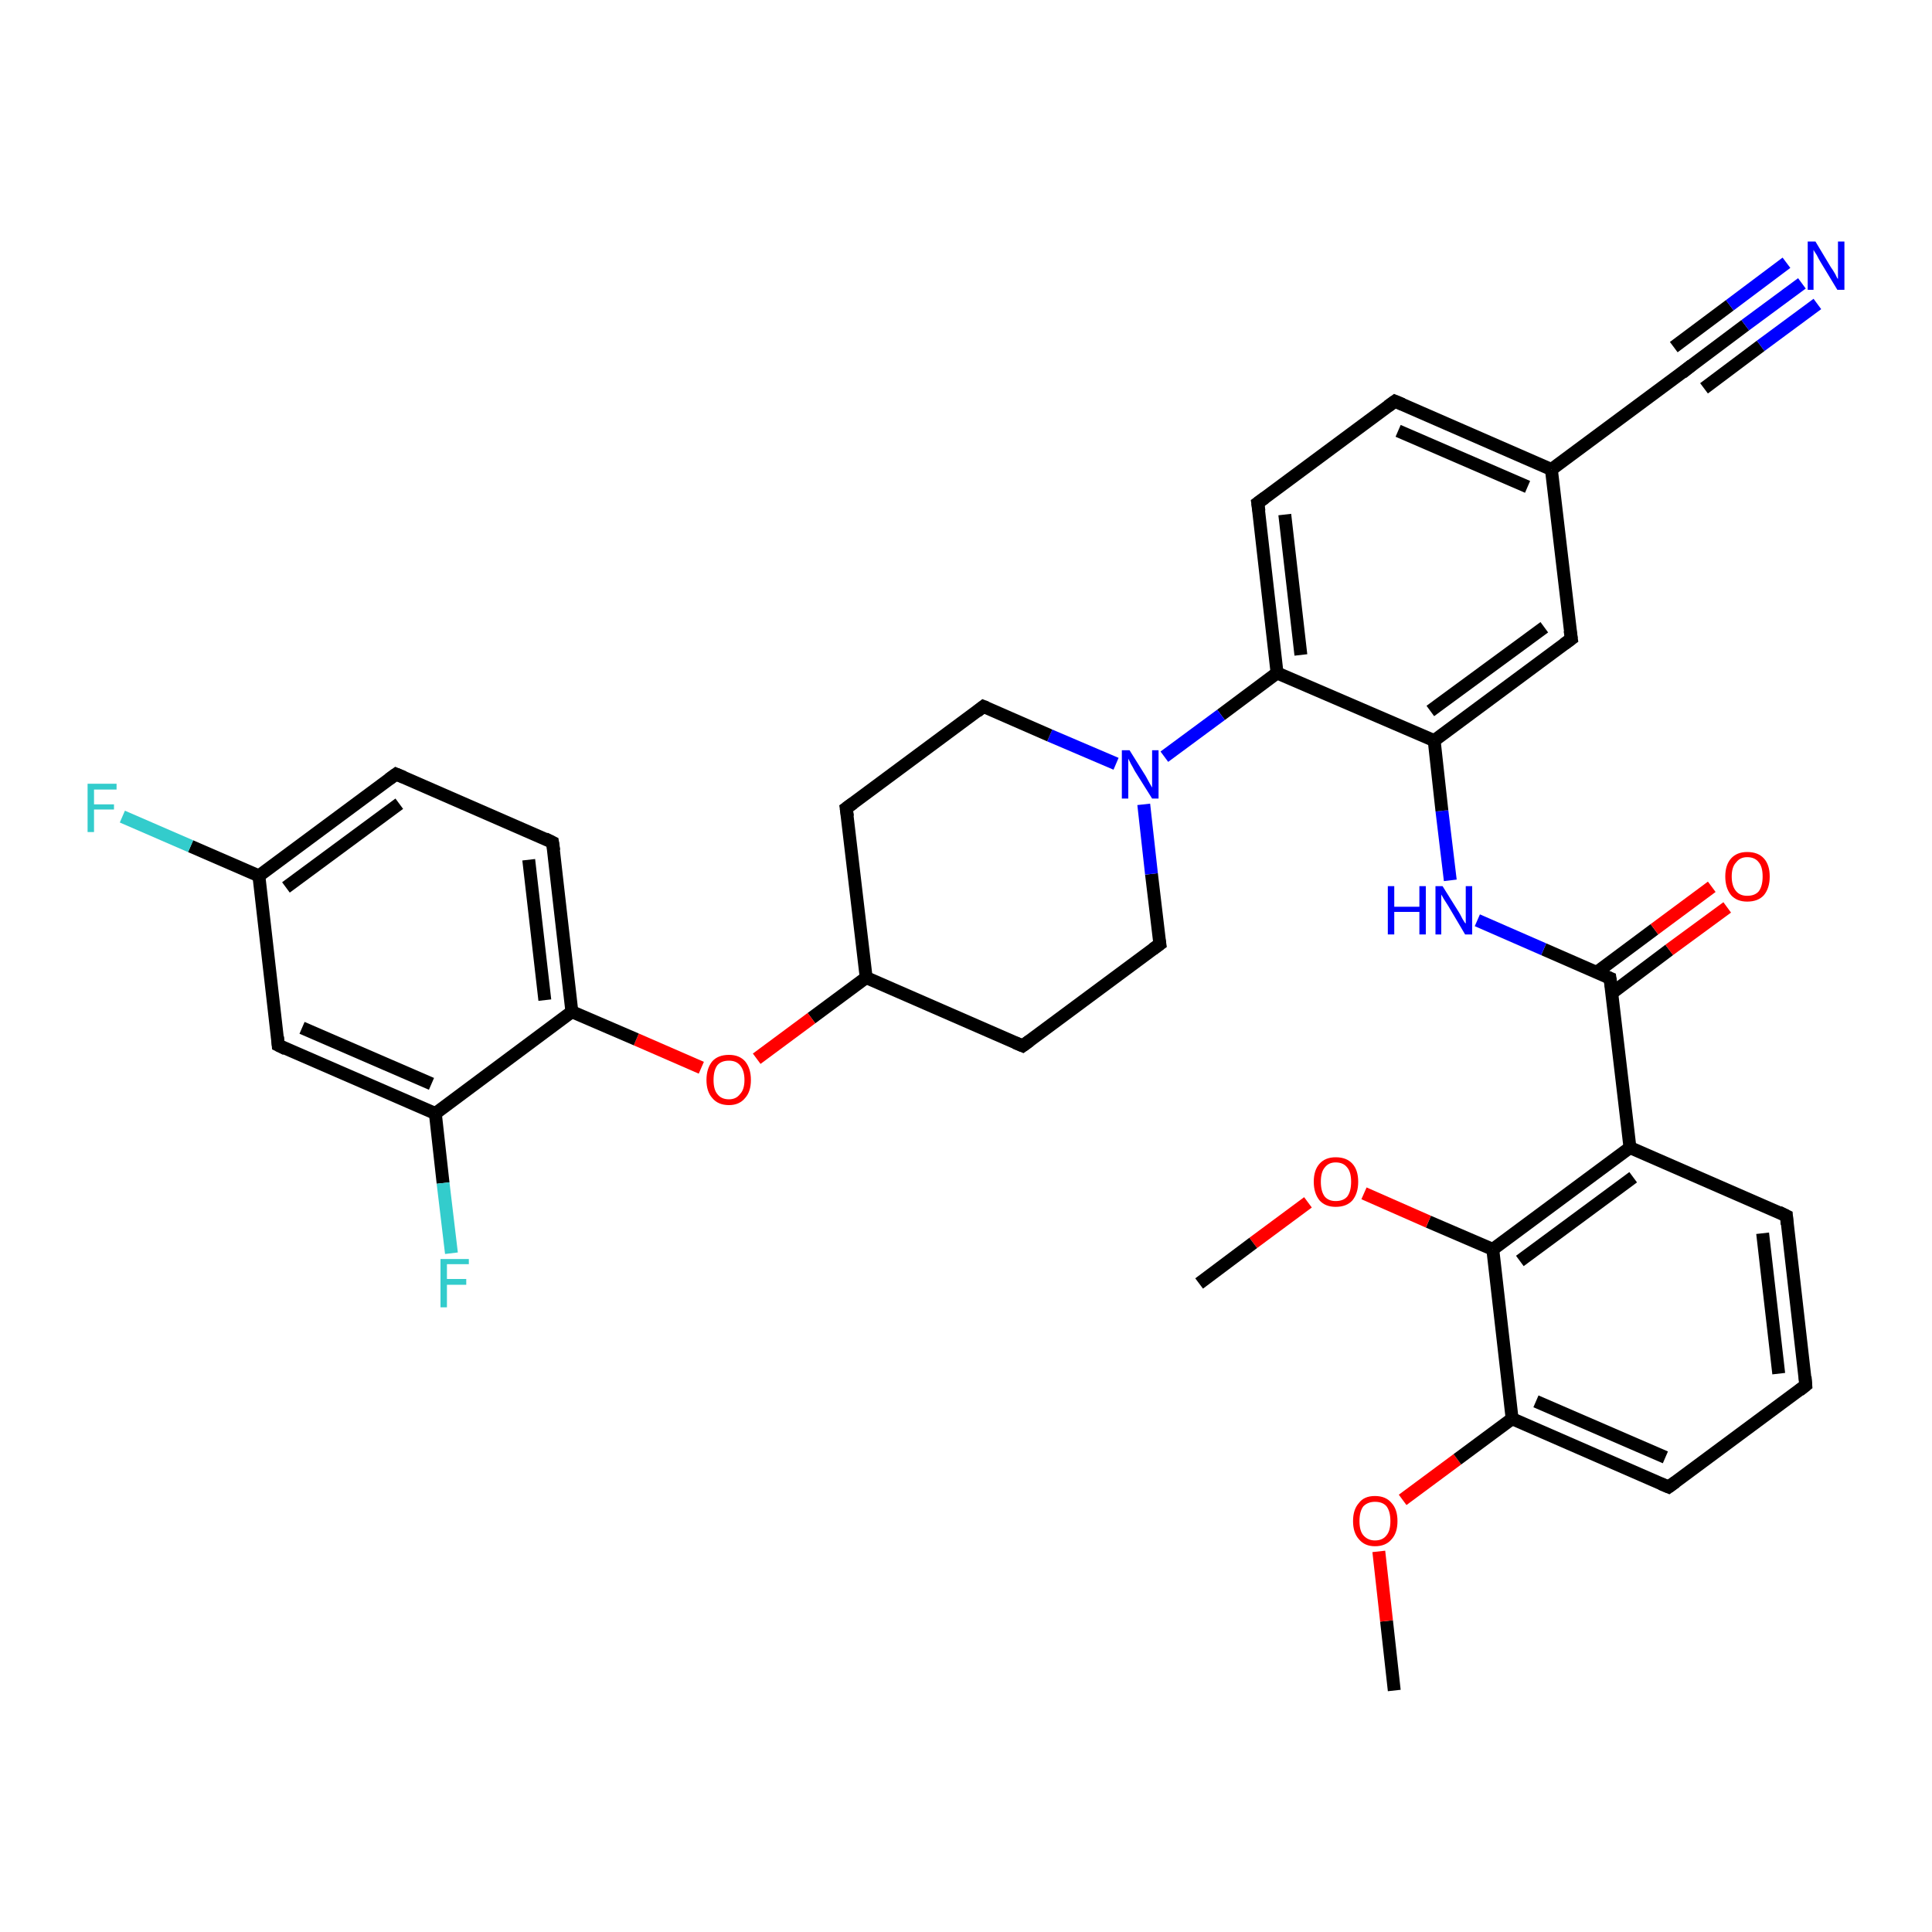 <?xml version='1.0' encoding='iso-8859-1'?>
<svg version='1.1' baseProfile='full'
              xmlns='http://www.w3.org/2000/svg'
                      xmlns:rdkit='http://www.rdkit.org/xml'
                      xmlns:xlink='http://www.w3.org/1999/xlink'
                  xml:space='preserve'
width='300px' height='300px' viewBox='0 0 300 300'>
<!-- END OF HEADER -->
<rect style='opacity:1.0;fill:#FFFFFF;stroke:none' width='300.0' height='300.0' x='0.0' y='0.0'> </rect>
<path class='bond-0 atom-0 atom-1' d='M 216.5,262.5 L 215.3,251.7' style='fill:none;fill-rule:evenodd;stroke:#000000;stroke-width:2.0px;stroke-linecap:butt;stroke-linejoin:miter;stroke-opacity:1' />
<path class='bond-0 atom-0 atom-1' d='M 215.3,251.7 L 214.1,240.9' style='fill:none;fill-rule:evenodd;stroke:#FF0000;stroke-width:2.0px;stroke-linecap:butt;stroke-linejoin:miter;stroke-opacity:1' />
<path class='bond-1 atom-1 atom-2' d='M 217.8,232.9 L 226.3,226.6' style='fill:none;fill-rule:evenodd;stroke:#FF0000;stroke-width:2.0px;stroke-linecap:butt;stroke-linejoin:miter;stroke-opacity:1' />
<path class='bond-1 atom-1 atom-2' d='M 226.3,226.6 L 234.8,220.3' style='fill:none;fill-rule:evenodd;stroke:#000000;stroke-width:2.0px;stroke-linecap:butt;stroke-linejoin:miter;stroke-opacity:1' />
<path class='bond-2 atom-2 atom-3' d='M 234.8,220.3 L 259.1,230.9' style='fill:none;fill-rule:evenodd;stroke:#000000;stroke-width:2.0px;stroke-linecap:butt;stroke-linejoin:miter;stroke-opacity:1' />
<path class='bond-2 atom-2 atom-3' d='M 238.5,217.6 L 258.6,226.3' style='fill:none;fill-rule:evenodd;stroke:#000000;stroke-width:2.0px;stroke-linecap:butt;stroke-linejoin:miter;stroke-opacity:1' />
<path class='bond-3 atom-3 atom-4' d='M 259.1,230.9 L 280.4,215.1' style='fill:none;fill-rule:evenodd;stroke:#000000;stroke-width:2.0px;stroke-linecap:butt;stroke-linejoin:miter;stroke-opacity:1' />
<path class='bond-4 atom-4 atom-5' d='M 280.4,215.1 L 277.4,188.8' style='fill:none;fill-rule:evenodd;stroke:#000000;stroke-width:2.0px;stroke-linecap:butt;stroke-linejoin:miter;stroke-opacity:1' />
<path class='bond-4 atom-4 atom-5' d='M 276.2,213.3 L 273.7,191.5' style='fill:none;fill-rule:evenodd;stroke:#000000;stroke-width:2.0px;stroke-linecap:butt;stroke-linejoin:miter;stroke-opacity:1' />
<path class='bond-5 atom-5 atom-6' d='M 277.4,188.8 L 253.1,178.2' style='fill:none;fill-rule:evenodd;stroke:#000000;stroke-width:2.0px;stroke-linecap:butt;stroke-linejoin:miter;stroke-opacity:1' />
<path class='bond-6 atom-6 atom-7' d='M 253.1,178.2 L 250.0,151.9' style='fill:none;fill-rule:evenodd;stroke:#000000;stroke-width:2.0px;stroke-linecap:butt;stroke-linejoin:miter;stroke-opacity:1' />
<path class='bond-7 atom-7 atom-8' d='M 250.3,154.2 L 259.2,147.5' style='fill:none;fill-rule:evenodd;stroke:#000000;stroke-width:2.0px;stroke-linecap:butt;stroke-linejoin:miter;stroke-opacity:1' />
<path class='bond-7 atom-7 atom-8' d='M 259.2,147.5 L 268.2,140.9' style='fill:none;fill-rule:evenodd;stroke:#FF0000;stroke-width:2.0px;stroke-linecap:butt;stroke-linejoin:miter;stroke-opacity:1' />
<path class='bond-7 atom-7 atom-8' d='M 247.9,151.0 L 256.9,144.3' style='fill:none;fill-rule:evenodd;stroke:#000000;stroke-width:2.0px;stroke-linecap:butt;stroke-linejoin:miter;stroke-opacity:1' />
<path class='bond-7 atom-7 atom-8' d='M 256.9,144.3 L 265.8,137.7' style='fill:none;fill-rule:evenodd;stroke:#FF0000;stroke-width:2.0px;stroke-linecap:butt;stroke-linejoin:miter;stroke-opacity:1' />
<path class='bond-8 atom-7 atom-9' d='M 250.0,151.9 L 239.7,147.4' style='fill:none;fill-rule:evenodd;stroke:#000000;stroke-width:2.0px;stroke-linecap:butt;stroke-linejoin:miter;stroke-opacity:1' />
<path class='bond-8 atom-7 atom-9' d='M 239.7,147.4 L 229.4,142.9' style='fill:none;fill-rule:evenodd;stroke:#0000FF;stroke-width:2.0px;stroke-linecap:butt;stroke-linejoin:miter;stroke-opacity:1' />
<path class='bond-9 atom-9 atom-10' d='M 225.2,136.7 L 223.9,125.9' style='fill:none;fill-rule:evenodd;stroke:#0000FF;stroke-width:2.0px;stroke-linecap:butt;stroke-linejoin:miter;stroke-opacity:1' />
<path class='bond-9 atom-9 atom-10' d='M 223.9,125.9 L 222.7,115.0' style='fill:none;fill-rule:evenodd;stroke:#000000;stroke-width:2.0px;stroke-linecap:butt;stroke-linejoin:miter;stroke-opacity:1' />
<path class='bond-10 atom-10 atom-11' d='M 222.7,115.0 L 244.0,99.2' style='fill:none;fill-rule:evenodd;stroke:#000000;stroke-width:2.0px;stroke-linecap:butt;stroke-linejoin:miter;stroke-opacity:1' />
<path class='bond-10 atom-10 atom-11' d='M 222.1,110.4 L 239.8,97.4' style='fill:none;fill-rule:evenodd;stroke:#000000;stroke-width:2.0px;stroke-linecap:butt;stroke-linejoin:miter;stroke-opacity:1' />
<path class='bond-11 atom-11 atom-12' d='M 244.0,99.2 L 240.9,72.9' style='fill:none;fill-rule:evenodd;stroke:#000000;stroke-width:2.0px;stroke-linecap:butt;stroke-linejoin:miter;stroke-opacity:1' />
<path class='bond-12 atom-12 atom-13' d='M 240.9,72.9 L 262.2,57.1' style='fill:none;fill-rule:evenodd;stroke:#000000;stroke-width:2.0px;stroke-linecap:butt;stroke-linejoin:miter;stroke-opacity:1' />
<path class='bond-13 atom-13 atom-14' d='M 262.2,57.1 L 271.0,50.5' style='fill:none;fill-rule:evenodd;stroke:#000000;stroke-width:2.0px;stroke-linecap:butt;stroke-linejoin:miter;stroke-opacity:1' />
<path class='bond-13 atom-13 atom-14' d='M 271.0,50.5 L 279.8,44.0' style='fill:none;fill-rule:evenodd;stroke:#0000FF;stroke-width:2.0px;stroke-linecap:butt;stroke-linejoin:miter;stroke-opacity:1' />
<path class='bond-13 atom-13 atom-14' d='M 259.9,53.9 L 268.6,47.4' style='fill:none;fill-rule:evenodd;stroke:#000000;stroke-width:2.0px;stroke-linecap:butt;stroke-linejoin:miter;stroke-opacity:1' />
<path class='bond-13 atom-13 atom-14' d='M 268.6,47.4 L 277.4,40.8' style='fill:none;fill-rule:evenodd;stroke:#0000FF;stroke-width:2.0px;stroke-linecap:butt;stroke-linejoin:miter;stroke-opacity:1' />
<path class='bond-13 atom-13 atom-14' d='M 264.6,60.3 L 273.4,53.7' style='fill:none;fill-rule:evenodd;stroke:#000000;stroke-width:2.0px;stroke-linecap:butt;stroke-linejoin:miter;stroke-opacity:1' />
<path class='bond-13 atom-13 atom-14' d='M 273.4,53.7 L 282.2,47.2' style='fill:none;fill-rule:evenodd;stroke:#0000FF;stroke-width:2.0px;stroke-linecap:butt;stroke-linejoin:miter;stroke-opacity:1' />
<path class='bond-14 atom-12 atom-15' d='M 240.9,72.9 L 216.6,62.3' style='fill:none;fill-rule:evenodd;stroke:#000000;stroke-width:2.0px;stroke-linecap:butt;stroke-linejoin:miter;stroke-opacity:1' />
<path class='bond-14 atom-12 atom-15' d='M 237.2,75.6 L 217.1,66.9' style='fill:none;fill-rule:evenodd;stroke:#000000;stroke-width:2.0px;stroke-linecap:butt;stroke-linejoin:miter;stroke-opacity:1' />
<path class='bond-15 atom-15 atom-16' d='M 216.6,62.3 L 195.3,78.1' style='fill:none;fill-rule:evenodd;stroke:#000000;stroke-width:2.0px;stroke-linecap:butt;stroke-linejoin:miter;stroke-opacity:1' />
<path class='bond-16 atom-16 atom-17' d='M 195.3,78.1 L 198.3,104.5' style='fill:none;fill-rule:evenodd;stroke:#000000;stroke-width:2.0px;stroke-linecap:butt;stroke-linejoin:miter;stroke-opacity:1' />
<path class='bond-16 atom-16 atom-17' d='M 199.5,79.9 L 202.0,101.7' style='fill:none;fill-rule:evenodd;stroke:#000000;stroke-width:2.0px;stroke-linecap:butt;stroke-linejoin:miter;stroke-opacity:1' />
<path class='bond-17 atom-17 atom-18' d='M 198.3,104.5 L 189.6,111.0' style='fill:none;fill-rule:evenodd;stroke:#000000;stroke-width:2.0px;stroke-linecap:butt;stroke-linejoin:miter;stroke-opacity:1' />
<path class='bond-17 atom-17 atom-18' d='M 189.6,111.0 L 180.8,117.5' style='fill:none;fill-rule:evenodd;stroke:#0000FF;stroke-width:2.0px;stroke-linecap:butt;stroke-linejoin:miter;stroke-opacity:1' />
<path class='bond-18 atom-18 atom-19' d='M 173.3,118.6 L 163.0,114.2' style='fill:none;fill-rule:evenodd;stroke:#0000FF;stroke-width:2.0px;stroke-linecap:butt;stroke-linejoin:miter;stroke-opacity:1' />
<path class='bond-18 atom-18 atom-19' d='M 163.0,114.2 L 152.7,109.7' style='fill:none;fill-rule:evenodd;stroke:#000000;stroke-width:2.0px;stroke-linecap:butt;stroke-linejoin:miter;stroke-opacity:1' />
<path class='bond-19 atom-19 atom-20' d='M 152.7,109.7 L 131.4,125.5' style='fill:none;fill-rule:evenodd;stroke:#000000;stroke-width:2.0px;stroke-linecap:butt;stroke-linejoin:miter;stroke-opacity:1' />
<path class='bond-20 atom-20 atom-21' d='M 131.4,125.5 L 134.5,151.8' style='fill:none;fill-rule:evenodd;stroke:#000000;stroke-width:2.0px;stroke-linecap:butt;stroke-linejoin:miter;stroke-opacity:1' />
<path class='bond-21 atom-21 atom-22' d='M 134.5,151.8 L 126.0,158.1' style='fill:none;fill-rule:evenodd;stroke:#000000;stroke-width:2.0px;stroke-linecap:butt;stroke-linejoin:miter;stroke-opacity:1' />
<path class='bond-21 atom-21 atom-22' d='M 126.0,158.1 L 117.5,164.4' style='fill:none;fill-rule:evenodd;stroke:#FF0000;stroke-width:2.0px;stroke-linecap:butt;stroke-linejoin:miter;stroke-opacity:1' />
<path class='bond-22 atom-22 atom-23' d='M 108.9,165.8 L 98.8,161.4' style='fill:none;fill-rule:evenodd;stroke:#FF0000;stroke-width:2.0px;stroke-linecap:butt;stroke-linejoin:miter;stroke-opacity:1' />
<path class='bond-22 atom-22 atom-23' d='M 98.8,161.4 L 88.8,157.1' style='fill:none;fill-rule:evenodd;stroke:#000000;stroke-width:2.0px;stroke-linecap:butt;stroke-linejoin:miter;stroke-opacity:1' />
<path class='bond-23 atom-23 atom-24' d='M 88.8,157.1 L 85.8,130.8' style='fill:none;fill-rule:evenodd;stroke:#000000;stroke-width:2.0px;stroke-linecap:butt;stroke-linejoin:miter;stroke-opacity:1' />
<path class='bond-23 atom-23 atom-24' d='M 84.6,155.3 L 82.1,133.5' style='fill:none;fill-rule:evenodd;stroke:#000000;stroke-width:2.0px;stroke-linecap:butt;stroke-linejoin:miter;stroke-opacity:1' />
<path class='bond-24 atom-24 atom-25' d='M 85.8,130.8 L 61.5,120.2' style='fill:none;fill-rule:evenodd;stroke:#000000;stroke-width:2.0px;stroke-linecap:butt;stroke-linejoin:miter;stroke-opacity:1' />
<path class='bond-25 atom-25 atom-26' d='M 61.5,120.2 L 40.2,136.0' style='fill:none;fill-rule:evenodd;stroke:#000000;stroke-width:2.0px;stroke-linecap:butt;stroke-linejoin:miter;stroke-opacity:1' />
<path class='bond-25 atom-25 atom-26' d='M 62.0,124.8 L 44.4,137.8' style='fill:none;fill-rule:evenodd;stroke:#000000;stroke-width:2.0px;stroke-linecap:butt;stroke-linejoin:miter;stroke-opacity:1' />
<path class='bond-26 atom-26 atom-27' d='M 40.2,136.0 L 29.6,131.4' style='fill:none;fill-rule:evenodd;stroke:#000000;stroke-width:2.0px;stroke-linecap:butt;stroke-linejoin:miter;stroke-opacity:1' />
<path class='bond-26 atom-26 atom-27' d='M 29.6,131.4 L 19.0,126.8' style='fill:none;fill-rule:evenodd;stroke:#33CCCC;stroke-width:2.0px;stroke-linecap:butt;stroke-linejoin:miter;stroke-opacity:1' />
<path class='bond-27 atom-26 atom-28' d='M 40.2,136.0 L 43.2,162.3' style='fill:none;fill-rule:evenodd;stroke:#000000;stroke-width:2.0px;stroke-linecap:butt;stroke-linejoin:miter;stroke-opacity:1' />
<path class='bond-28 atom-28 atom-29' d='M 43.2,162.3 L 67.6,172.9' style='fill:none;fill-rule:evenodd;stroke:#000000;stroke-width:2.0px;stroke-linecap:butt;stroke-linejoin:miter;stroke-opacity:1' />
<path class='bond-28 atom-28 atom-29' d='M 46.9,159.6 L 67.0,168.3' style='fill:none;fill-rule:evenodd;stroke:#000000;stroke-width:2.0px;stroke-linecap:butt;stroke-linejoin:miter;stroke-opacity:1' />
<path class='bond-29 atom-29 atom-30' d='M 67.6,172.9 L 68.8,183.7' style='fill:none;fill-rule:evenodd;stroke:#000000;stroke-width:2.0px;stroke-linecap:butt;stroke-linejoin:miter;stroke-opacity:1' />
<path class='bond-29 atom-29 atom-30' d='M 68.8,183.7 L 70.1,194.6' style='fill:none;fill-rule:evenodd;stroke:#33CCCC;stroke-width:2.0px;stroke-linecap:butt;stroke-linejoin:miter;stroke-opacity:1' />
<path class='bond-30 atom-21 atom-31' d='M 134.5,151.8 L 158.8,162.4' style='fill:none;fill-rule:evenodd;stroke:#000000;stroke-width:2.0px;stroke-linecap:butt;stroke-linejoin:miter;stroke-opacity:1' />
<path class='bond-31 atom-31 atom-32' d='M 158.8,162.4 L 180.1,146.6' style='fill:none;fill-rule:evenodd;stroke:#000000;stroke-width:2.0px;stroke-linecap:butt;stroke-linejoin:miter;stroke-opacity:1' />
<path class='bond-32 atom-6 atom-33' d='M 253.1,178.2 L 231.8,194.0' style='fill:none;fill-rule:evenodd;stroke:#000000;stroke-width:2.0px;stroke-linecap:butt;stroke-linejoin:miter;stroke-opacity:1' />
<path class='bond-32 atom-6 atom-33' d='M 253.6,182.8 L 236.0,195.8' style='fill:none;fill-rule:evenodd;stroke:#000000;stroke-width:2.0px;stroke-linecap:butt;stroke-linejoin:miter;stroke-opacity:1' />
<path class='bond-33 atom-33 atom-34' d='M 231.8,194.0 L 221.8,189.7' style='fill:none;fill-rule:evenodd;stroke:#000000;stroke-width:2.0px;stroke-linecap:butt;stroke-linejoin:miter;stroke-opacity:1' />
<path class='bond-33 atom-33 atom-34' d='M 221.8,189.7 L 211.8,185.3' style='fill:none;fill-rule:evenodd;stroke:#FF0000;stroke-width:2.0px;stroke-linecap:butt;stroke-linejoin:miter;stroke-opacity:1' />
<path class='bond-34 atom-34 atom-35' d='M 203.1,186.7 L 194.6,193.0' style='fill:none;fill-rule:evenodd;stroke:#FF0000;stroke-width:2.0px;stroke-linecap:butt;stroke-linejoin:miter;stroke-opacity:1' />
<path class='bond-34 atom-34 atom-35' d='M 194.6,193.0 L 186.2,199.3' style='fill:none;fill-rule:evenodd;stroke:#000000;stroke-width:2.0px;stroke-linecap:butt;stroke-linejoin:miter;stroke-opacity:1' />
<path class='bond-35 atom-33 atom-2' d='M 231.8,194.0 L 234.8,220.3' style='fill:none;fill-rule:evenodd;stroke:#000000;stroke-width:2.0px;stroke-linecap:butt;stroke-linejoin:miter;stroke-opacity:1' />
<path class='bond-36 atom-17 atom-10' d='M 198.3,104.5 L 222.7,115.0' style='fill:none;fill-rule:evenodd;stroke:#000000;stroke-width:2.0px;stroke-linecap:butt;stroke-linejoin:miter;stroke-opacity:1' />
<path class='bond-37 atom-32 atom-18' d='M 180.1,146.6 L 178.8,135.7' style='fill:none;fill-rule:evenodd;stroke:#000000;stroke-width:2.0px;stroke-linecap:butt;stroke-linejoin:miter;stroke-opacity:1' />
<path class='bond-37 atom-32 atom-18' d='M 178.8,135.7 L 177.6,124.9' style='fill:none;fill-rule:evenodd;stroke:#0000FF;stroke-width:2.0px;stroke-linecap:butt;stroke-linejoin:miter;stroke-opacity:1' />
<path class='bond-38 atom-29 atom-23' d='M 67.6,172.9 L 88.8,157.1' style='fill:none;fill-rule:evenodd;stroke:#000000;stroke-width:2.0px;stroke-linecap:butt;stroke-linejoin:miter;stroke-opacity:1' />
<path d='M 257.9,230.4 L 259.1,230.9 L 260.2,230.1' style='fill:none;stroke:#000000;stroke-width:2.0px;stroke-linecap:butt;stroke-linejoin:miter;stroke-opacity:1;' />
<path d='M 279.4,215.9 L 280.4,215.1 L 280.3,213.8' style='fill:none;stroke:#000000;stroke-width:2.0px;stroke-linecap:butt;stroke-linejoin:miter;stroke-opacity:1;' />
<path d='M 277.5,190.1 L 277.4,188.8 L 276.2,188.2' style='fill:none;stroke:#000000;stroke-width:2.0px;stroke-linecap:butt;stroke-linejoin:miter;stroke-opacity:1;' />
<path d='M 250.2,153.2 L 250.0,151.9 L 249.5,151.7' style='fill:none;stroke:#000000;stroke-width:2.0px;stroke-linecap:butt;stroke-linejoin:miter;stroke-opacity:1;' />
<path d='M 242.9,100.0 L 244.0,99.2 L 243.8,97.9' style='fill:none;stroke:#000000;stroke-width:2.0px;stroke-linecap:butt;stroke-linejoin:miter;stroke-opacity:1;' />
<path d='M 261.2,57.9 L 262.2,57.1 L 262.7,56.7' style='fill:none;stroke:#000000;stroke-width:2.0px;stroke-linecap:butt;stroke-linejoin:miter;stroke-opacity:1;' />
<path d='M 217.8,62.8 L 216.6,62.3 L 215.5,63.1' style='fill:none;stroke:#000000;stroke-width:2.0px;stroke-linecap:butt;stroke-linejoin:miter;stroke-opacity:1;' />
<path d='M 196.4,77.3 L 195.3,78.1 L 195.5,79.4' style='fill:none;stroke:#000000;stroke-width:2.0px;stroke-linecap:butt;stroke-linejoin:miter;stroke-opacity:1;' />
<path d='M 153.2,109.9 L 152.7,109.7 L 151.7,110.5' style='fill:none;stroke:#000000;stroke-width:2.0px;stroke-linecap:butt;stroke-linejoin:miter;stroke-opacity:1;' />
<path d='M 132.5,124.7 L 131.4,125.5 L 131.6,126.8' style='fill:none;stroke:#000000;stroke-width:2.0px;stroke-linecap:butt;stroke-linejoin:miter;stroke-opacity:1;' />
<path d='M 86.0,132.1 L 85.8,130.8 L 84.6,130.2' style='fill:none;stroke:#000000;stroke-width:2.0px;stroke-linecap:butt;stroke-linejoin:miter;stroke-opacity:1;' />
<path d='M 62.7,120.7 L 61.5,120.2 L 60.4,121.0' style='fill:none;stroke:#000000;stroke-width:2.0px;stroke-linecap:butt;stroke-linejoin:miter;stroke-opacity:1;' />
<path d='M 43.1,161.0 L 43.2,162.3 L 44.4,162.9' style='fill:none;stroke:#000000;stroke-width:2.0px;stroke-linecap:butt;stroke-linejoin:miter;stroke-opacity:1;' />
<path d='M 157.6,161.9 L 158.8,162.4 L 159.9,161.6' style='fill:none;stroke:#000000;stroke-width:2.0px;stroke-linecap:butt;stroke-linejoin:miter;stroke-opacity:1;' />
<path d='M 179.0,147.4 L 180.1,146.6 L 180.0,146.0' style='fill:none;stroke:#000000;stroke-width:2.0px;stroke-linecap:butt;stroke-linejoin:miter;stroke-opacity:1;' />
<path class='atom-1' d='M 210.1 236.2
Q 210.1 234.4, 211.0 233.4
Q 211.8 232.3, 213.5 232.3
Q 215.2 232.3, 216.1 233.4
Q 217.0 234.4, 217.0 236.2
Q 217.0 238.0, 216.1 239.0
Q 215.2 240.1, 213.5 240.1
Q 211.9 240.1, 211.0 239.0
Q 210.1 238.0, 210.1 236.2
M 213.5 239.2
Q 214.7 239.2, 215.3 238.4
Q 215.9 237.7, 215.9 236.2
Q 215.9 234.7, 215.3 233.9
Q 214.7 233.2, 213.5 233.2
Q 212.4 233.2, 211.7 233.9
Q 211.1 234.7, 211.1 236.2
Q 211.1 237.7, 211.7 238.4
Q 212.4 239.2, 213.5 239.2
' fill='#FF0000'/>
<path class='atom-8' d='M 267.9 136.1
Q 267.9 134.3, 268.8 133.3
Q 269.7 132.3, 271.3 132.3
Q 273.0 132.3, 273.9 133.3
Q 274.8 134.3, 274.8 136.1
Q 274.8 137.9, 273.9 139.0
Q 273.0 140.0, 271.3 140.0
Q 269.7 140.0, 268.8 139.0
Q 267.9 137.9, 267.9 136.1
M 271.3 139.1
Q 272.5 139.1, 273.1 138.4
Q 273.7 137.6, 273.7 136.1
Q 273.7 134.6, 273.1 133.9
Q 272.5 133.1, 271.3 133.1
Q 270.2 133.1, 269.6 133.9
Q 268.9 134.6, 268.9 136.1
Q 268.9 137.6, 269.6 138.4
Q 270.2 139.1, 271.3 139.1
' fill='#FF0000'/>
<path class='atom-9' d='M 215.5 137.6
L 216.5 137.6
L 216.5 140.8
L 220.4 140.8
L 220.4 137.6
L 221.4 137.6
L 221.4 145.1
L 220.4 145.1
L 220.4 141.6
L 216.5 141.6
L 216.5 145.1
L 215.5 145.1
L 215.5 137.6
' fill='#0000FF'/>
<path class='atom-9' d='M 224.0 137.6
L 226.5 141.6
Q 226.7 141.9, 227.1 142.7
Q 227.5 143.4, 227.6 143.4
L 227.6 137.6
L 228.6 137.6
L 228.6 145.1
L 227.5 145.1
L 224.9 140.7
Q 224.6 140.2, 224.2 139.6
Q 223.9 139.1, 223.8 138.9
L 223.8 145.1
L 222.9 145.1
L 222.9 137.6
L 224.0 137.6
' fill='#0000FF'/>
<path class='atom-14' d='M 281.9 37.5
L 284.3 41.5
Q 284.6 41.9, 285.0 42.6
Q 285.3 43.3, 285.4 43.3
L 285.4 37.5
L 286.4 37.5
L 286.4 45.0
L 285.3 45.0
L 282.7 40.7
Q 282.4 40.2, 282.1 39.6
Q 281.7 39.0, 281.6 38.8
L 281.6 45.0
L 280.7 45.0
L 280.7 37.5
L 281.9 37.5
' fill='#0000FF'/>
<path class='atom-18' d='M 175.4 116.5
L 177.9 120.5
Q 178.1 120.9, 178.5 121.6
Q 178.9 122.3, 178.9 122.3
L 178.9 116.5
L 179.9 116.5
L 179.9 124.0
L 178.9 124.0
L 176.2 119.7
Q 175.9 119.1, 175.6 118.6
Q 175.3 118.0, 175.2 117.8
L 175.2 124.0
L 174.2 124.0
L 174.2 116.5
L 175.4 116.5
' fill='#0000FF'/>
<path class='atom-22' d='M 109.7 167.7
Q 109.7 165.9, 110.6 164.8
Q 111.5 163.8, 113.2 163.8
Q 114.8 163.8, 115.7 164.8
Q 116.6 165.9, 116.6 167.7
Q 116.6 169.5, 115.7 170.5
Q 114.8 171.6, 113.2 171.6
Q 111.5 171.6, 110.6 170.5
Q 109.7 169.5, 109.7 167.7
M 113.2 170.7
Q 114.3 170.7, 114.9 169.9
Q 115.6 169.2, 115.6 167.7
Q 115.6 166.2, 114.9 165.4
Q 114.3 164.7, 113.2 164.7
Q 112.0 164.7, 111.4 165.4
Q 110.8 166.2, 110.8 167.7
Q 110.8 169.2, 111.4 169.9
Q 112.0 170.7, 113.2 170.7
' fill='#FF0000'/>
<path class='atom-27' d='M 13.6 121.7
L 18.1 121.7
L 18.1 122.6
L 14.6 122.6
L 14.6 124.9
L 17.7 124.9
L 17.7 125.7
L 14.6 125.7
L 14.6 129.2
L 13.6 129.2
L 13.6 121.7
' fill='#33CCCC'/>
<path class='atom-30' d='M 68.4 195.5
L 72.8 195.5
L 72.8 196.3
L 69.4 196.3
L 69.4 198.6
L 72.4 198.6
L 72.4 199.5
L 69.4 199.5
L 69.4 203.0
L 68.4 203.0
L 68.4 195.5
' fill='#33CCCC'/>
<path class='atom-34' d='M 204.0 183.5
Q 204.0 181.7, 204.9 180.7
Q 205.8 179.7, 207.4 179.7
Q 209.1 179.7, 210.0 180.7
Q 210.9 181.7, 210.9 183.5
Q 210.9 185.3, 210.0 186.4
Q 209.1 187.4, 207.4 187.4
Q 205.8 187.4, 204.9 186.4
Q 204.0 185.3, 204.0 183.5
M 207.4 186.5
Q 208.6 186.5, 209.2 185.8
Q 209.8 185.0, 209.8 183.5
Q 209.8 182.0, 209.2 181.3
Q 208.6 180.5, 207.4 180.5
Q 206.3 180.5, 205.7 181.3
Q 205.1 182.0, 205.1 183.5
Q 205.1 185.0, 205.7 185.8
Q 206.3 186.5, 207.4 186.5
' fill='#FF0000'/>
</svg>

